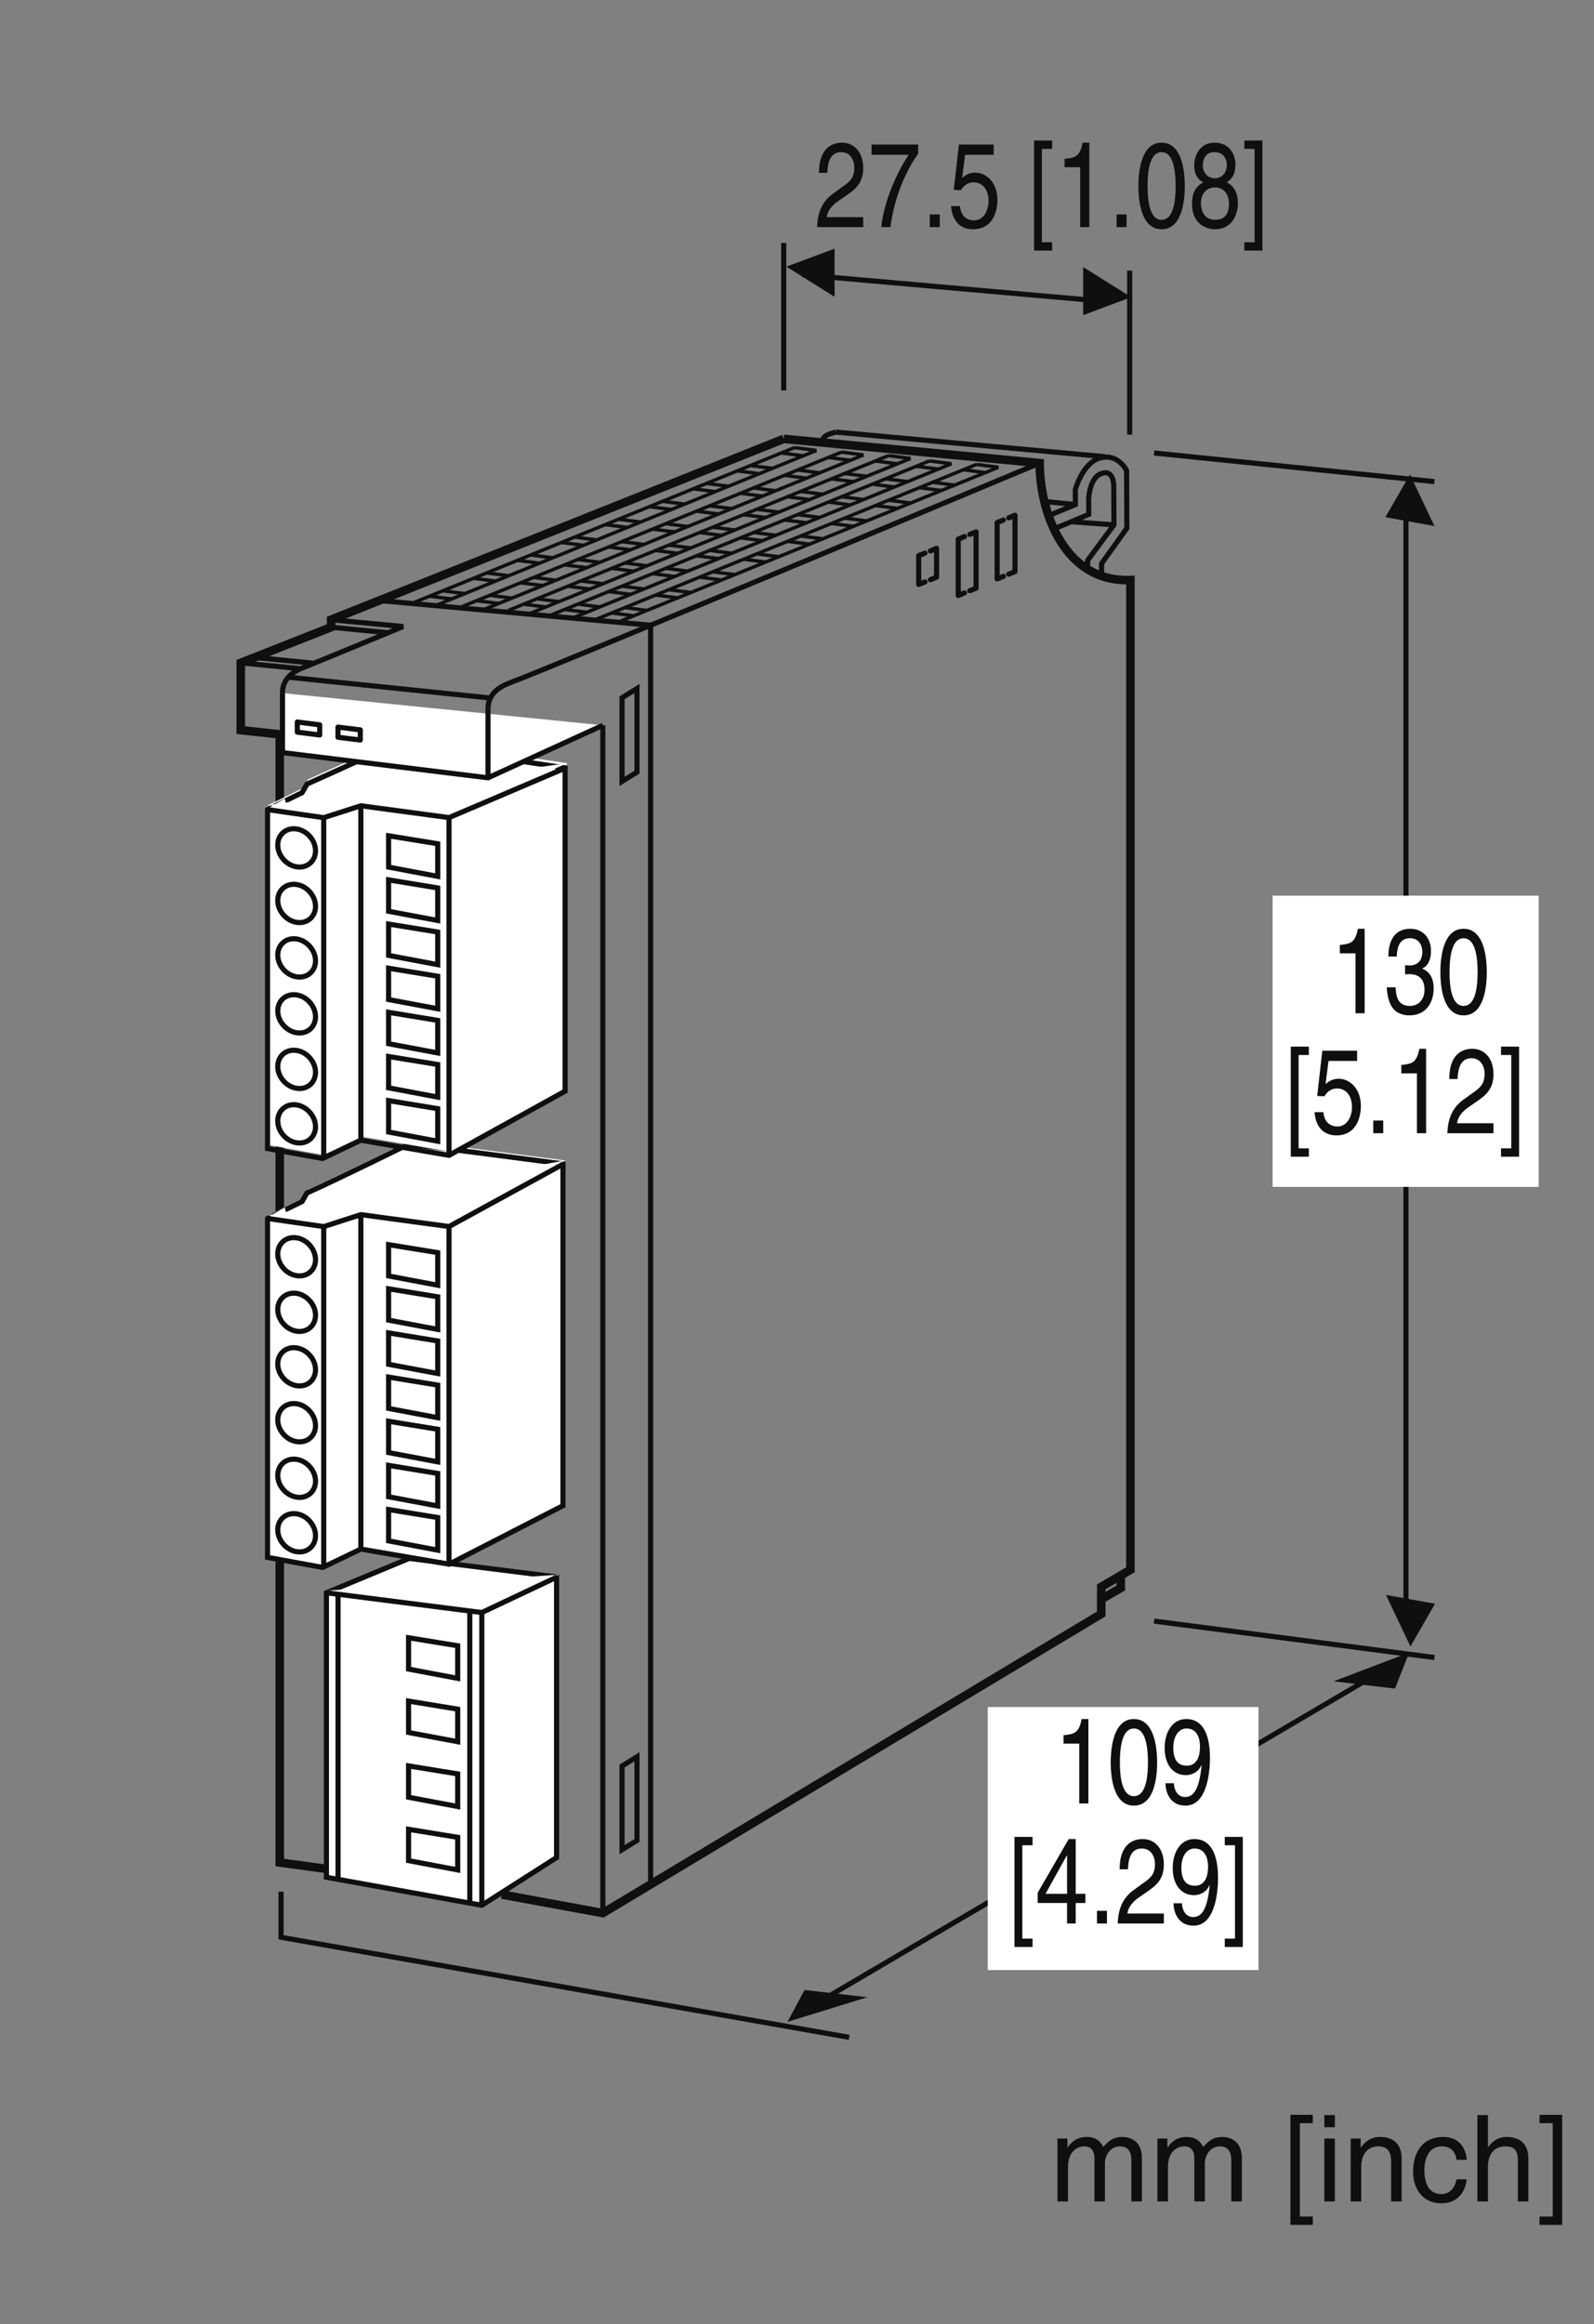 <?xml version="1.0" encoding="UTF-8"?>
<svg xmlns="http://www.w3.org/2000/svg" xmlns:xlink="http://www.w3.org/1999/xlink" width="92.35pt" height="134.62pt" viewBox="0 0 92.35 134.62" version="1.2">
<rect x="0" y="0" width="92.35" height="134.62" fill="#808080" stroke="none"/>
<defs>
<g>
<symbol overflow="visible" id="glyph0-0">
<path style="stroke:none;" d="M 0 0 L 3.484 0 L 3.484 -4.875 L 0 -4.875 Z M 1.734 -2.75 L 0.562 -4.516 L 2.922 -4.516 Z M 1.953 -2.438 L 3.125 -4.203 L 3.125 -0.656 Z M 0.562 -0.344 L 1.734 -2.125 L 2.922 -0.344 Z M 0.344 -4.203 L 1.531 -2.438 L 0.344 -0.656 Z M 0.344 -4.203 "/>
</symbol>
<symbol overflow="visible" id="glyph0-1">
<path style="stroke:none;" d="M 0.453 0 L 1.062 0 L 1.062 -1.984 C 1.062 -2.969 1.672 -3.188 2.016 -3.188 C 2.469 -3.188 2.594 -2.828 2.594 -2.516 L 2.594 0 L 3.203 0 L 3.203 -2.219 C 3.203 -2.703 3.547 -3.188 4.062 -3.188 C 4.578 -3.188 4.734 -2.844 4.734 -2.344 L 4.734 0 L 5.344 0 L 5.344 -2.516 C 5.344 -3.547 4.609 -3.734 4.219 -3.734 C 3.656 -3.734 3.406 -3.484 3.109 -3.156 C 3 -3.344 2.797 -3.734 2.141 -3.734 C 1.484 -3.734 1.172 -3.312 1.047 -3.125 L 1.031 -3.125 L 1.031 -3.641 L 0.453 -3.641 Z M 0.453 0 "/>
</symbol>
<symbol overflow="visible" id="glyph0-2">
<path style="stroke:none;" d=""/>
</symbol>
<symbol overflow="visible" id="glyph0-3">
<path style="stroke:none;" d="M 0.984 -4.531 L 1.734 -4.531 L 1.734 -5.016 L 0.438 -5.016 L 0.438 1.359 L 1.734 1.359 L 1.734 0.875 L 0.984 0.875 Z M 0.984 -4.531 "/>
</symbol>
<symbol overflow="visible" id="glyph0-4">
<path style="stroke:none;" d="M 1.078 -3.641 L 0.469 -3.641 L 0.469 0 L 1.078 0 Z M 1.078 -4.297 L 1.078 -5 L 0.469 -5 L 0.469 -4.297 Z M 1.078 -4.297 "/>
</symbol>
<symbol overflow="visible" id="glyph0-5">
<path style="stroke:none;" d="M 3.406 -2.469 C 3.406 -3.516 2.703 -3.734 2.141 -3.734 C 1.516 -3.734 1.172 -3.312 1.047 -3.125 L 1.031 -3.125 L 1.031 -3.641 L 0.453 -3.641 L 0.453 0 L 1.062 0 L 1.062 -1.984 C 1.062 -2.969 1.672 -3.188 2.016 -3.188 C 2.625 -3.188 2.797 -2.875 2.797 -2.234 L 2.797 0 L 3.406 0 Z M 3.406 -2.469 "/>
</symbol>
<symbol overflow="visible" id="glyph0-6">
<path style="stroke:none;" d="M 3.312 -2.406 C 3.266 -3.047 2.906 -3.734 1.953 -3.734 C 0.75 -3.734 0.203 -2.844 0.203 -1.719 C 0.203 -0.672 0.812 0.109 1.828 0.109 C 2.906 0.109 3.25 -0.703 3.312 -1.281 L 2.719 -1.281 C 2.625 -0.734 2.266 -0.422 1.859 -0.422 C 1.016 -0.422 0.859 -1.203 0.859 -1.828 C 0.859 -2.469 1.109 -3.188 1.859 -3.188 C 2.375 -3.188 2.656 -2.906 2.719 -2.406 Z M 3.312 -2.406 "/>
</symbol>
<symbol overflow="visible" id="glyph0-7">
<path style="stroke:none;" d="M 3.406 -2.469 C 3.406 -3.516 2.703 -3.734 2.141 -3.734 C 1.562 -3.734 1.25 -3.375 1.078 -3.156 L 1.062 -3.156 L 1.062 -5 L 0.453 -5 L 0.453 0 L 1.062 0 L 1.062 -1.984 C 1.062 -2.906 1.578 -3.188 2.078 -3.188 C 2.656 -3.188 2.797 -2.875 2.797 -2.375 L 2.797 0 L 3.406 0 Z M 3.406 -2.469 "/>
</symbol>
<symbol overflow="visible" id="glyph0-8">
<path style="stroke:none;" d="M 0.953 0.875 L 0.188 0.875 L 0.188 1.359 L 1.5 1.359 L 1.5 -5.016 L 0.188 -5.016 L 0.188 -4.531 L 0.953 -4.531 Z M 0.953 0.875 "/>
</symbol>
<symbol overflow="visible" id="glyph1-0">
<path style="stroke:none;" d="M 0 0 L 2.781 0 L 2.781 -4.875 L 0 -4.875 Z M 1.391 -2.75 L 0.438 -4.516 L 2.344 -4.516 Z M 1.562 -2.438 L 2.5 -4.203 L 2.5 -0.656 Z M 0.438 -0.344 L 1.391 -2.125 L 2.344 -0.344 Z M 0.281 -4.203 L 1.219 -2.438 L 0.281 -0.656 Z M 0.281 -4.203 "/>
</symbol>
<symbol overflow="visible" id="glyph1-1">
<path style="stroke:none;" d="M 2 -4.891 L 1.609 -4.891 C 1.453 -4.094 1.203 -4.016 0.562 -3.953 L 0.562 -3.469 L 1.469 -3.469 L 1.469 0 L 2 0 Z M 2 -4.891 "/>
</symbol>
<symbol overflow="visible" id="glyph1-2">
<path style="stroke:none;" d="M 2.359 -2.375 C 2.359 -1.156 2.109 -0.422 1.547 -0.422 C 0.984 -0.422 0.734 -1.156 0.734 -2.375 C 0.734 -3.609 0.984 -4.344 1.547 -4.344 C 2.109 -4.344 2.359 -3.609 2.359 -2.375 Z M 2.891 -2.375 C 2.891 -3.391 2.672 -4.891 1.547 -4.891 C 0.422 -4.891 0.203 -3.391 0.203 -2.375 C 0.203 -1.359 0.422 0.125 1.547 0.125 C 2.672 0.125 2.891 -1.359 2.891 -2.375 Z M 2.891 -2.375 "/>
</symbol>
<symbol overflow="visible" id="glyph1-3">
<path style="stroke:none;" d="M 1.469 -1.641 C 1.828 -1.641 2.219 -1.844 2.359 -2.219 L 2.375 -2.203 C 2.25 -0.938 1.969 -0.375 1.422 -0.375 C 1.031 -0.375 0.797 -0.688 0.766 -1.172 L 0.281 -1.172 C 0.281 -0.703 0.516 0.125 1.438 0.125 C 2.781 0.125 2.859 -2.094 2.859 -2.625 C 2.859 -3.406 2.734 -4.891 1.484 -4.891 C 0.672 -4.891 0.234 -4.109 0.234 -3.219 C 0.234 -2.234 0.734 -1.641 1.469 -1.641 Z M 1.531 -2.188 C 1.203 -2.188 0.734 -2.297 0.734 -3.234 C 0.734 -3.891 1.047 -4.344 1.5 -4.344 C 2.062 -4.344 2.281 -3.859 2.281 -3.297 C 2.281 -2.328 1.797 -2.188 1.531 -2.188 Z M 1.531 -2.188 "/>
</symbol>
<symbol overflow="visible" id="glyph1-4">
<path style="stroke:none;" d="M 0.797 -4.531 L 1.391 -4.531 L 1.391 -5.016 L 0.344 -5.016 L 0.344 1.359 L 1.391 1.359 L 1.391 0.875 L 0.797 0.875 Z M 0.797 -4.531 "/>
</symbol>
<symbol overflow="visible" id="glyph1-5">
<path style="stroke:none;" d="M 2.906 -1.188 L 2.906 -1.719 L 2.344 -1.719 L 2.344 -4.891 L 1.938 -4.891 L 0.141 -1.781 L 0.141 -1.188 L 1.844 -1.188 L 1.844 0 L 2.344 0 L 2.344 -1.188 Z M 1.828 -3.938 L 1.844 -3.938 L 1.844 -1.719 L 0.594 -1.719 Z M 1.828 -3.938 "/>
</symbol>
<symbol overflow="visible" id="glyph1-6">
<path style="stroke:none;" d="M 1.062 -0.734 L 0.484 -0.734 L 0.484 0 L 1.062 0 Z M 1.062 -0.734 "/>
</symbol>
<symbol overflow="visible" id="glyph1-7">
<path style="stroke:none;" d="M 0.734 -3.141 C 0.75 -3.484 0.781 -4.344 1.531 -4.344 C 2.094 -4.344 2.297 -3.844 2.297 -3.453 C 2.297 -2.812 2 -2.609 1.578 -2.312 L 1.062 -1.938 C 0.547 -1.562 0.172 -1.016 0.141 0 L 2.812 0 L 2.812 -0.578 L 0.703 -0.578 C 0.719 -0.766 0.828 -1.141 1.375 -1.516 L 1.781 -1.797 C 2.359 -2.188 2.812 -2.547 2.812 -3.422 C 2.812 -4.344 2.281 -4.891 1.594 -4.891 C 1.172 -4.891 0.25 -4.734 0.25 -3.141 Z M 0.734 -3.141 "/>
</symbol>
<symbol overflow="visible" id="glyph1-8">
<path style="stroke:none;" d="M 0.75 0.875 L 0.156 0.875 L 0.156 1.359 L 1.203 1.359 L 1.203 -5.016 L 0.156 -5.016 L 0.156 -4.531 L 0.75 -4.531 Z M 0.75 0.875 "/>
</symbol>
<symbol overflow="visible" id="glyph1-9">
<path style="stroke:none;" d="M 0.203 -4.188 L 2.359 -4.188 C 1.609 -3.094 0.891 -1.344 0.766 0 L 1.297 0 C 1.578 -2.188 2.516 -3.734 2.906 -4.25 L 2.906 -4.781 L 0.203 -4.781 Z M 0.203 -4.188 "/>
</symbol>
<symbol overflow="visible" id="glyph1-10">
<path style="stroke:none;" d="M 0.984 -4.188 L 2.641 -4.188 L 2.641 -4.781 L 0.625 -4.781 L 0.328 -2.156 L 0.75 -2.141 C 0.922 -2.438 1.188 -2.594 1.469 -2.594 C 1.953 -2.594 2.344 -2.219 2.344 -1.516 C 2.344 -0.906 2.016 -0.391 1.516 -0.391 C 1.078 -0.391 0.734 -0.641 0.688 -1.219 L 0.172 -1.219 C 0.266 -0.125 0.922 0.125 1.438 0.125 C 2.672 0.125 2.859 -1.047 2.859 -1.578 C 2.859 -2.594 2.203 -3.156 1.578 -3.156 C 1.219 -3.156 0.984 -3 0.812 -2.844 Z M 0.984 -4.188 "/>
</symbol>
<symbol overflow="visible" id="glyph1-11">
<path style="stroke:none;" d=""/>
</symbol>
<symbol overflow="visible" id="glyph1-12">
<path style="stroke:none;" d="M 2.734 -3.625 C 2.734 -4.203 2.391 -4.891 1.531 -4.891 C 0.594 -4.891 0.344 -4.047 0.344 -3.547 C 0.344 -3.094 0.547 -2.75 0.875 -2.594 C 0.469 -2.391 0.219 -2 0.219 -1.406 C 0.219 -1.172 0.219 -0.641 0.609 -0.25 C 0.922 0.062 1.328 0.125 1.547 0.125 C 2.469 0.125 2.875 -0.625 2.875 -1.406 C 2.875 -1.781 2.766 -2.328 2.234 -2.594 C 2.406 -2.719 2.734 -2.922 2.734 -3.625 Z M 1.547 -2.297 C 1.984 -2.297 2.359 -2 2.359 -1.344 C 2.359 -0.578 1.922 -0.422 1.562 -0.422 C 0.891 -0.422 0.734 -1 0.734 -1.391 C 0.734 -1.844 0.984 -2.297 1.547 -2.297 Z M 1.531 -2.828 C 1.172 -2.828 0.844 -3.109 0.844 -3.578 C 0.844 -3.891 0.984 -4.344 1.5 -4.344 C 2.078 -4.344 2.234 -3.906 2.234 -3.609 C 2.234 -3.156 1.953 -2.828 1.531 -2.828 Z M 1.531 -2.828 "/>
</symbol>
<symbol overflow="visible" id="glyph1-13">
<path style="stroke:none;" d="M 1.25 -2.25 C 1.312 -2.25 1.391 -2.266 1.469 -2.266 C 1.797 -2.266 2.375 -2.188 2.375 -1.359 C 2.375 -0.797 2.031 -0.422 1.531 -0.422 C 0.797 -0.422 0.719 -1.031 0.703 -1.5 L 0.188 -1.5 C 0.219 -0.938 0.344 -0.375 0.766 -0.078 C 0.969 0.047 1.203 0.125 1.5 0.125 C 2.484 0.125 2.906 -0.641 2.906 -1.438 C 2.906 -2.094 2.625 -2.422 2.25 -2.578 L 2.25 -2.594 C 2.469 -2.672 2.75 -2.969 2.75 -3.609 C 2.75 -4.344 2.297 -4.891 1.547 -4.891 C 0.516 -4.891 0.281 -4 0.281 -3.281 L 0.766 -3.281 C 0.781 -3.625 0.828 -4.344 1.531 -4.344 C 2.109 -4.344 2.25 -3.859 2.25 -3.562 C 2.25 -2.953 1.875 -2.766 1.5 -2.766 C 1.422 -2.766 1.328 -2.781 1.25 -2.781 Z M 1.25 -2.25 "/>
</symbol>
</g>
</defs>
<g id="surface1">
<path style="fill:none;stroke-width:3;stroke-linecap:butt;stroke-linejoin:miter;stroke:rgb(5.618%,6.042%,5.714%);stroke-opacity:1;stroke-miterlimit:4;" d="M 168.05 957.001 L 287.242 944.727 M 222.65 1001.727 L 380.747 987.33 L 380.747 250.54 M 458.635 1211.003 L 458.635 1124.735 M 661.105 1194.756 L 661.105 1098.851 M 469.65 1192.396 L 650.523 1176.464 " transform="matrix(0.099,0,0,-0.099,0,133.961)"/>
<path style=" stroke:none;fill-rule:nonzero;fill:rgb(5.618%,6.042%,5.714%);fill-opacity:1;" d="M 65.539 17.211 L 62.754 15.469 L 62.754 18.254 L 65.539 17.211 "/>
<path style=" stroke:none;fill-rule:nonzero;fill:rgb(5.618%,6.042%,5.714%);fill-opacity:1;" d="M 45.562 15.445 L 48.352 17.191 L 48.352 14.402 L 45.562 15.445 "/>
<path style=" stroke:none;fill-rule:nonzero;fill:rgb(5.618%,6.042%,5.714%);fill-opacity:1;" d="M 83.105 30.469 L 81.691 27.484 L 80.262 29.957 L 83.105 30.469 "/>
<path style="fill:none;stroke-width:3;stroke-linecap:butt;stroke-linejoin:miter;stroke:rgb(5.618%,6.042%,5.714%);stroke-opacity:1;stroke-miterlimit:4;" d="M 822.782 398.448 L 822.782 1052.669 " transform="matrix(0.099,0,0,-0.099,0,133.961)"/>
<path style=" stroke:none;fill-rule:nonzero;fill:rgb(5.618%,6.042%,5.714%);fill-opacity:1;" d="M 80.297 92.379 L 81.715 95.363 L 83.141 92.891 L 80.297 92.379 "/>
<path style="fill:none;stroke-width:3;stroke-linecap:butt;stroke-linejoin:miter;stroke:rgb(5.618%,6.042%,5.714%);stroke-opacity:1;stroke-miterlimit:4;" d="M 675.384 1088.112 L 839.461 1071.355 M 675.384 404.703 L 839.461 383.382 " transform="matrix(0.099,0,0,-0.099,0,133.961)"/>
<path style="fill:none;stroke-width:2;stroke-linecap:butt;stroke-linejoin:miter;stroke:rgb(5.618%,6.042%,5.714%);stroke-opacity:1;stroke-miterlimit:4;" d="M 571.455 1081.425 L 349.002 990.87 M 361.944 989.218 L 584.358 1079.773 M 507.374 1048.342 L 494.432 1049.994 M 481.726 1037.878 L 468.784 1039.531 M 456.039 1027.375 L 443.097 1029.067 M 430.352 1016.912 L 417.449 1018.564 M 404.704 1006.448 L 391.762 1008.1 M 379.016 995.945 L 366.114 997.597 M 525.351 1055.698 L 512.409 1057.35 M 499.664 1045.195 L 486.761 1046.847 M 474.016 1034.731 L 461.074 1036.384 M 533.062 1058.806 L 520.12 1060.497 M 584.358 1079.773 L 571.455 1081.425 M 558.71 1069.309 L 545.768 1070.961 M 576.687 1076.626 L 563.745 1078.317 M 551 1066.162 L 538.057 1067.814 M 448.368 1024.268 L 435.387 1025.92 M 422.681 1013.765 L 409.739 1015.417 M 371.345 992.798 L 358.403 994.45 M 396.993 1003.301 L 384.051 1004.953 M 543.919 1083.471 L 321.505 992.916 M 334.408 991.264 L 556.861 1081.818 M 479.838 1050.388 L 466.935 1052.04 M 454.19 1039.924 L 441.248 1041.576 M 428.542 1029.421 L 415.6 1031.073 M 402.855 1018.957 L 389.913 1020.609 M 377.207 1008.493 L 364.265 1010.146 M 351.519 997.99 L 338.577 999.642 M 497.815 1057.705 L 484.913 1059.396 M 472.167 1047.241 L 459.225 1048.893 M 446.48 1036.777 L 433.577 1038.429 M 505.525 1060.851 L 492.583 1062.504 M 556.861 1081.818 L 543.919 1083.471 M 531.173 1071.355 L 518.271 1073.007 M 549.19 1078.671 L 536.209 1080.324 M 523.503 1068.208 L 510.561 1069.86 M 420.832 1026.274 L 407.89 1027.926 M 395.145 1015.81 L 382.242 1017.462 M 343.809 994.843 L 330.907 996.495 M 369.497 1005.346 L 356.555 1006.999 M 519.962 1086.578 L 297.548 996.023 M 310.49 994.371 L 532.904 1084.926 M 455.921 1053.495 L 442.979 1055.148 M 430.234 1043.032 L 417.331 1044.644 M 404.586 1032.529 L 391.644 1034.181 M 378.898 1022.065 L 365.996 1023.717 M 353.211 1011.562 L 340.308 1013.214 M 327.563 1001.098 L 314.66 1002.75 M 473.898 1060.812 L 460.956 1062.504 M 448.211 1050.348 L 435.269 1052.001 M 422.523 1039.885 L 409.621 1041.537 M 481.569 1063.959 L 468.627 1065.611 M 532.904 1084.926 L 519.962 1086.578 M 507.256 1074.462 L 494.314 1076.114 M 525.233 1081.779 L 512.291 1083.431 M 499.546 1071.315 L 486.604 1072.967 M 396.875 1029.382 L 383.933 1031.034 M 371.188 1018.918 L 358.285 1020.57 M 319.853 997.951 L 306.95 999.603 M 345.54 1008.454 L 332.598 1010.106 M 492.465 1088.624 L 270.012 998.069 M 282.954 996.417 L 505.407 1086.972 M 428.385 1055.541 L 415.443 1057.193 M 402.737 1045.077 L 389.795 1046.729 M 377.049 1034.574 L 364.107 1036.226 M 351.401 1024.11 L 338.459 1025.763 M 325.714 1013.607 L 312.772 1015.259 M 300.066 1003.143 L 287.124 1004.796 M 446.362 1062.858 L 433.42 1064.549 M 420.675 1052.394 L 407.772 1054.046 M 395.027 1041.891 L 382.085 1043.543 M 454.072 1066.005 L 441.13 1067.657 M 505.407 1086.972 L 492.465 1088.624 M 479.72 1076.508 L 466.778 1078.16 M 497.697 1083.825 L 484.755 1085.477 M 472.01 1073.361 L 459.107 1075.013 M 369.339 1031.427 L 356.437 1033.079 M 343.691 1020.963 L 330.749 1022.616 M 292.356 999.996 L 279.414 1001.649 M 318.004 1010.5 L 305.101 1012.112 M 464.89 1091.259 L 242.476 1000.705 M 255.379 999.052 L 477.832 1089.607 M 400.809 1058.177 L 387.906 1059.829 M 375.161 1047.673 L 362.219 1049.326 M 349.474 1037.21 L 336.571 1038.862 M 323.826 1026.746 L 310.884 1028.398 M 298.138 1016.243 L 285.236 1017.895 M 272.49 1005.779 L 259.548 1007.431 M 418.786 1065.493 L 405.884 1067.145 M 393.138 1055.03 L 380.196 1056.682 M 367.451 1044.526 L 354.509 1046.179 M 426.497 1068.64 L 413.554 1070.292 M 477.832 1089.607 L 464.89 1091.259 M 452.145 1079.104 L 439.242 1080.756 M 470.122 1086.46 L 457.18 1088.112 M 444.434 1075.996 L 431.532 1077.649 M 341.803 1034.063 L 328.861 1035.715 M 316.116 1023.599 L 303.174 1025.251 M 264.78 1002.632 L 251.838 1004.284 M 290.468 1013.096 L 277.526 1014.748 " transform="matrix(0.099,0,0,-0.099,0,133.961)"/>
<path style="fill:none;stroke-width:3;stroke-linecap:butt;stroke-linejoin:miter;stroke:rgb(5.618%,6.042%,5.714%);stroke-opacity:1;stroke-miterlimit:4;" d="M 614.018 1051.568 L 629.32 1057.941 L 629.281 1066.673 C 629.281 1066.673 633.411 1082.212 643.639 1085.162 C 654.3 1088.23 659.295 1077.845 659.295 1077.845 L 659.453 1044.094 L 644.662 1023.442 L 644.662 1017.816 M 480.271 1094.092 C 482.552 1098.615 483.496 1098.733 489.043 1100.346 M 617.794 1044.094 L 637.149 1052.197 L 637.109 1061.874 C 637.109 1061.874 637.778 1073.164 643.954 1075.839 C 652.175 1079.379 651.782 1068.483 651.782 1068.483 L 651.9 1046.061 L 636.519 1025.33 L 636.519 1021.593 " transform="matrix(0.099,0,0,-0.099,0,133.961)"/>
<path style=" stroke:none;fill-rule:nonzero;fill:rgb(5.618%,6.042%,5.714%);fill-opacity:1;" d="M 80.82 97.805 L 81.645 95.715 L 77.266 97.383 L 80.82 97.805 "/>
<path style=" stroke:none;fill-rule:nonzero;fill:rgb(5.618%,6.042%,5.714%);fill-opacity:1;" d="M 46.613 115.262 L 45.625 117.109 L 50.254 115.68 L 46.613 115.262 "/>
<path style="fill:none;stroke-width:3;stroke-linecap:butt;stroke-linejoin:miter;stroke:rgb(5.618%,6.042%,5.714%);stroke-opacity:1;stroke-miterlimit:4;" d="M 810.705 376.655 L 466.503 174.343 M 496.95 161.165 L 164.47 219.699 L 164.47 246.37 M 285.59 938.473 C 285.59 946.576 291.254 950.943 298.335 953.618 C 326.383 964.121 608.432 1082.212 608.432 1082.212 M 193.776 990.555 L 235.907 986.582 C 235.907 986.582 181.739 964.16 178.041 962.783 C 170.961 960.108 165.296 955.742 165.296 947.638 M 193.776 986.189 L 227.764 982.845 M 140.907 965.34 L 174.894 961.997 M 149.679 968.448 L 183.667 965.104 " transform="matrix(0.099,0,0,-0.099,0,133.961)"/>
<path style="fill:none;stroke-width:5;stroke-linecap:butt;stroke-linejoin:miter;stroke:rgb(5.618%,6.042%,5.714%);stroke-opacity:1;stroke-miterlimit:4;" d="M 165.925 923.249 L 140.907 925.963 L 140.907 965.34 L 193.776 986.189 L 193.776 990.555 C 197.474 991.932 458.635 1096.373 458.635 1096.373 " transform="matrix(0.099,0,0,-0.099,0,133.961)"/>
<path style="fill:none;stroke-width:3;stroke-linecap:butt;stroke-linejoin:miter;stroke:rgb(5.618%,6.042%,5.714%);stroke-opacity:1;stroke-miterlimit:4;" d="M 646.55 1085.949 L 489.043 1100.346 M 629.32 1057.941 L 611.54 1059.711 M 651.9 1046.061 L 627.786 1047.831 " transform="matrix(0.099,0,0,-0.099,0,133.961)"/>
<path style="fill:none;stroke-width:3;stroke-linecap:round;stroke-linejoin:round;stroke:rgb(5.618%,6.042%,5.714%);stroke-opacity:1;stroke-miterlimit:4;" d="M 564.414 1006.251 L 560.755 1004.756 M 564.414 1039.216 L 560.755 1037.721 M 571.219 1041.97 L 571.219 1009.005 M 560.755 1037.721 L 560.755 1004.756 M 571.219 1009.005 L 567.561 1007.549 M 571.219 1041.97 L 567.561 1040.475 M 587.19 1015.928 L 583.532 1014.433 M 587.19 1048.893 L 583.532 1047.398 M 593.995 1051.686 L 593.995 1018.721 M 583.532 1047.398 L 583.532 1014.433 M 593.995 1018.721 L 590.337 1017.226 M 593.995 1051.686 L 590.337 1050.191 M 548.089 1015.456 L 544.469 1013.961 M 541.283 1029.539 L 537.625 1028.044 M 548.089 1032.293 L 548.089 1015.456 M 537.625 1028.044 L 537.625 1011.208 M 548.089 1032.293 L 544.469 1030.798 M 541.283 1012.663 L 537.625 1011.208 " transform="matrix(0.099,0,0,-0.099,0,133.961)"/>
<path style="fill:none;stroke-width:3;stroke-linecap:butt;stroke-linejoin:miter;stroke:rgb(5.618%,6.042%,5.714%);stroke-opacity:1;stroke-miterlimit:4;" d="M 372.762 901.378 L 372.762 950.313 L 364.029 944.924 L 364.029 895.949 Z M 372.762 276.345 L 372.762 325.32 L 364.029 319.891 L 364.029 270.956 Z M 372.762 276.345 " transform="matrix(0.099,0,0,-0.099,0,133.961)"/>
<path style="fill:none;stroke-width:5;stroke-linecap:butt;stroke-linejoin:miter;stroke:rgb(5.618%,6.042%,5.714%);stroke-opacity:1;stroke-miterlimit:4;" d="M 458.635 1096.373 L 608.432 1082.212 C 608.432 1053.889 622.79 1012.191 661.538 1013.804 L 661.538 434.717 L 644.465 424.726 L 644.465 408.873 L 352.778 233.861 L 293.615 244.718 M 163.722 922.226 L 163.722 263.442 L 191.101 259.705 M 644.033 417.212 L 655.912 424.096 L 655.912 430.98 " transform="matrix(0.099,0,0,-0.099,0,133.961)"/>
<path style=" stroke:none;fill-rule:nonzero;fill:rgb(100%,100%,100%);fill-opacity:1;" d="M 32.344 91.207 L 32.344 107.512 L 28 110.285 L 18.969 108.656 L 18.969 92.129 L 23.777 90.133 L 32.344 91.207 "/>
<path style="fill:none;stroke-width:3;stroke-linecap:butt;stroke-linejoin:miter;stroke:rgb(5.618%,6.042%,5.714%);stroke-opacity:1;stroke-miterlimit:4;" d="M 325.714 430.548 L 325.714 266.353 L 281.971 238.424 L 191.023 254.827 L 191.023 421.264 L 239.447 441.366 Z M 197.828 253.962 L 197.828 420.399 M 274.929 239.8 L 274.929 410.8 M 281.971 238.424 L 281.971 409.699 " transform="matrix(0.099,0,0,-0.099,0,133.961)"/>
<path style=" stroke:none;fill-rule:nonzero;fill:rgb(100%,100%,100%);fill-opacity:1;" d="M 32.383 91.207 L 28 93.277 L 18.969 92.129 "/>
<path style="fill:none;stroke-width:3;stroke-linecap:butt;stroke-linejoin:miter;stroke:rgb(5.618%,6.042%,5.714%);stroke-opacity:1;stroke-miterlimit:4;" d="M 326.107 430.548 L 281.971 409.699 L 191.023 421.264 M 267.849 259.115 L 267.849 278.194 L 239.093 282.875 L 239.093 264.544 Z M 267.849 296.21 L 267.849 315.289 L 239.093 319.97 L 239.093 301.639 Z M 267.849 334.132 L 267.849 353.171 L 239.093 357.891 L 239.093 339.521 Z M 267.849 371.188 L 267.849 390.266 L 239.093 394.947 L 239.093 376.616 Z M 267.849 371.188 " transform="matrix(0.099,0,0,-0.099,0,133.961)"/>
<path style=" stroke:none;fill-rule:nonzero;fill:rgb(100%,100%,100%);fill-opacity:1;" d="M 32.715 67.211 L 32.715 87.07 L 26.094 90.469 L 20.969 89.59 L 18.75 90.656 L 15.547 90.074 L 15.547 70.383 C 15.543 70.383 17.555 69.398 17.555 69.398 L 17.84 68.898 C 19.668 68.086 23.777 66.051 23.777 66.051 L 32.715 67.211 "/>
<path style="fill:none;stroke-width:3;stroke-linecap:butt;stroke-linejoin:miter;stroke:rgb(5.618%,6.042%,5.714%);stroke-opacity:1;stroke-miterlimit:4;" d="M 329.451 672.198 L 329.451 472.206 L 262.774 437.982 L 211.163 446.833 L 188.82 436.094 L 156.563 441.956 L 156.563 640.256 C 156.524 640.256 176.782 650.169 176.782 650.169 L 179.654 655.204 C 198.064 663.386 239.447 683.881 239.447 683.881 Z M 189.449 437.196 L 189.449 635.496 M 211.163 446.833 L 211.163 642.498 M 262.774 437.982 L 262.774 635.535 " transform="matrix(0.099,0,0,-0.099,0,133.961)"/>
<path style=" stroke:none;fill-rule:nonzero;fill:rgb(100%,100%,100%);fill-opacity:1;" d="M 32.754 67.211 L 26.094 70.852 L 20.969 70.16 L 18.812 70.855 L 15.547 70.383 "/>
<path style="fill:none;stroke-width:3;stroke-linecap:butt;stroke-linejoin:miter;stroke:rgb(5.618%,6.042%,5.714%);stroke-opacity:1;stroke-miterlimit:4;" d="M 329.844 672.198 L 262.774 635.535 L 211.163 642.498 L 189.449 635.496 L 156.563 640.256 M 184.65 616.142 C 184.65 610.044 179.693 605.835 173.596 606.779 C 167.499 607.724 162.542 613.467 162.542 619.564 C 162.542 625.661 167.499 629.871 173.596 628.926 C 179.693 627.982 184.65 622.239 184.65 616.142 Z M 184.65 583.649 C 184.65 577.512 179.693 573.343 173.596 574.287 C 167.499 575.231 162.542 580.935 162.542 587.032 C 162.542 593.169 167.499 597.338 173.596 596.434 C 179.693 595.45 184.65 589.746 184.65 583.649 Z M 184.65 551.786 C 184.65 545.649 179.693 541.44 173.596 542.423 C 167.499 543.367 162.542 549.071 162.542 555.169 C 162.542 561.266 167.499 565.475 173.596 564.531 C 179.693 563.587 184.65 557.883 184.65 551.786 Z M 184.65 519.057 C 184.65 512.92 179.693 508.751 173.596 509.695 C 167.499 510.639 162.542 516.343 162.542 522.44 C 162.542 528.577 167.499 532.746 173.596 531.842 C 179.693 530.898 184.65 525.154 184.65 519.057 Z M 184.65 486.564 C 184.65 480.428 179.693 476.218 173.596 477.202 C 167.499 478.146 162.542 483.85 162.542 489.947 C 162.542 496.084 167.499 500.254 173.596 499.31 C 179.693 498.365 184.65 492.662 184.65 486.564 Z M 184.65 454.662 C 184.65 448.564 179.693 444.355 173.596 445.299 C 167.499 446.243 162.542 451.987 162.542 458.084 C 162.542 464.181 167.499 468.39 173.596 467.446 C 179.693 466.502 184.65 460.798 184.65 454.662 Z M 256.165 446.204 L 256.165 465.283 L 227.41 469.964 L 227.41 451.633 Z M 256.165 472.049 L 256.165 491.088 L 227.41 495.809 L 227.41 477.438 Z M 256.165 497.854 L 256.165 516.933 L 227.41 521.614 L 227.41 503.283 Z M 256.165 523.699 L 256.165 542.777 L 227.41 547.459 L 227.41 529.127 Z M 256.165 549.543 L 256.165 568.583 L 227.41 573.303 L 227.41 554.933 Z M 256.165 575.349 L 256.165 594.427 L 227.41 599.109 L 227.41 580.777 Z M 256.165 601.194 L 256.165 620.272 L 227.41 624.953 L 227.41 606.622 Z M 256.165 601.194 " transform="matrix(0.099,0,0,-0.099,0,133.961)"/>
<path style=" stroke:none;fill-rule:nonzero;fill:rgb(100%,100%,100%);fill-opacity:1;" d="M 32.84 44.203 L 32.84 62.988 L 26.094 66.715 L 20.969 65.836 L 18.75 66.898 L 15.547 66.32 L 15.547 46.629 C 15.543 46.629 17.555 45.645 17.555 45.645 L 17.84 45.145 C 19.668 44.332 23.117 42.746 23.117 42.746 L 32.84 44.203 "/>
<path style="fill:none;stroke-width:3;stroke-linecap:butt;stroke-linejoin:miter;stroke:rgb(5.618%,6.042%,5.714%);stroke-opacity:1;stroke-miterlimit:4;" d="M 330.71 903.895 L 330.71 714.721 L 262.774 677.193 L 211.163 686.044 L 188.82 675.345 L 156.563 681.167 L 156.563 879.467 C 156.524 879.467 176.782 889.38 176.782 889.38 L 179.654 894.415 C 198.064 902.597 232.799 918.568 232.799 918.568 Z M 189.449 676.407 L 189.449 874.746 M 211.163 686.044 L 211.163 881.709 M 262.774 677.193 L 262.774 874.785 " transform="matrix(0.099,0,0,-0.099,0,133.961)"/>
<path style=" stroke:none;fill-rule:nonzero;fill:rgb(100%,100%,100%);fill-opacity:1;" d="M 32.879 44.203 L 26.094 47.094 L 20.969 46.406 L 18.812 47.098 L 15.547 46.629 "/>
<path style="fill:none;stroke-width:3;stroke-linecap:butt;stroke-linejoin:miter;stroke:rgb(5.618%,6.042%,5.714%);stroke-opacity:1;stroke-miterlimit:4;" d="M 331.103 903.895 L 262.774 874.785 L 211.163 881.709 L 189.449 874.746 L 156.563 879.467 M 184.65 855.353 C 184.65 849.255 179.693 845.046 173.596 845.99 C 167.499 846.935 162.542 852.678 162.542 858.775 C 162.542 864.872 167.499 869.081 173.596 868.137 C 179.693 867.193 184.65 861.489 184.65 855.353 Z M 184.65 822.86 C 184.65 816.763 179.693 812.554 173.596 813.498 C 167.499 814.442 162.542 820.185 162.542 826.282 C 162.542 832.38 167.499 836.589 173.596 835.645 C 179.693 834.701 184.65 828.997 184.65 822.86 Z M 184.65 790.997 C 184.65 784.86 179.693 780.69 173.596 781.634 C 167.499 782.578 162.542 788.282 162.542 794.38 C 162.542 800.516 167.499 804.725 173.596 803.781 C 179.693 802.798 184.65 797.094 184.65 790.997 Z M 184.65 758.268 C 184.65 752.171 179.693 747.962 173.596 748.906 C 167.499 749.85 162.542 755.593 162.542 761.69 C 162.542 767.788 167.499 771.997 173.596 771.053 C 179.693 770.108 184.65 764.405 184.65 758.268 Z M 184.65 725.775 C 184.65 719.639 179.693 715.469 173.596 716.413 C 167.499 717.357 162.542 723.061 162.542 729.198 C 162.542 735.295 167.499 739.504 173.596 738.56 C 179.693 737.616 184.65 731.872 184.65 725.775 Z M 184.65 693.912 C 184.65 687.775 179.693 683.605 173.596 684.55 C 167.499 685.494 162.542 691.198 162.542 697.295 C 162.542 703.432 167.499 707.641 173.596 706.697 C 179.693 705.713 184.65 700.009 184.65 693.912 Z M 256.165 685.454 L 256.165 704.494 L 227.41 709.214 L 227.41 690.844 Z M 256.165 711.26 L 256.165 730.338 L 227.41 735.019 L 227.41 716.688 Z M 256.165 737.104 L 256.165 756.144 L 227.41 760.864 L 227.41 742.494 Z M 256.165 762.949 L 256.165 781.988 L 227.41 786.67 L 227.41 768.338 Z M 256.165 788.754 L 256.165 807.833 L 227.41 812.514 L 227.41 794.183 Z M 256.165 814.599 L 256.165 833.638 L 227.41 838.359 L 227.41 819.988 Z M 256.165 840.404 L 256.165 859.483 L 227.41 864.164 L 227.41 845.833 Z M 352.778 928.796 L 352.778 233.861 " transform="matrix(0.099,0,0,-0.099,0,133.961)"/>
<path style="fill-rule:nonzero;fill:rgb(100%,100%,100%);fill-opacity:1;stroke-width:3;stroke-linecap:butt;stroke-linejoin:miter;stroke:rgb(5.618%,6.042%,5.714%);stroke-opacity:1;stroke-miterlimit:4;" d="M 165.296 947.638 L 165.296 912.825 L 285.59 898.073 L 352.778 928.796 " transform="matrix(0.099,0,0,-0.099,0,133.961)"/>
<path style="fill:none;stroke-width:3;stroke-linecap:butt;stroke-linejoin:miter;stroke:rgb(5.618%,6.042%,5.714%);stroke-opacity:1;stroke-miterlimit:4;" d="M 285.59 898.073 L 285.59 938.473 " transform="matrix(0.099,0,0,-0.099,0,133.961)"/>
<path style="fill:none;stroke-width:3;stroke-linecap:round;stroke-linejoin:round;stroke:rgb(5.618%,6.042%,5.714%);stroke-opacity:1;stroke-miterlimit:4;" d="M 210.849 920.181 L 210.849 926.121 L 197.789 927.734 L 197.789 921.794 Z M 173.989 924.783 L 173.989 930.723 L 187.089 929.071 L 187.089 923.131 Z M 173.989 924.783 " transform="matrix(0.099,0,0,-0.099,0,133.961)"/>
<g style="fill:rgb(5.618%,6.042%,5.714%);fill-opacity:1;">
  <use xlink:href="#glyph0-1" x="60.813" y="127.509"/>
  <use xlink:href="#glyph0-1" x="66.603" y="127.509"/>
  <use xlink:href="#glyph0-2" x="72.393" y="127.509"/>
</g>
<g style="fill:rgb(5.618%,6.042%,5.714%);fill-opacity:1;">
  <use xlink:href="#glyph0-3" x="74.325" y="127.509"/>
  <use xlink:href="#glyph0-4" x="76.258" y="127.509"/>
  <use xlink:href="#glyph0-5" x="77.801" y="127.509"/>
</g>
<g style="fill:rgb(5.618%,6.042%,5.714%);fill-opacity:1;">
  <use xlink:href="#glyph0-6" x="81.666" y="127.509"/>
  <use xlink:href="#glyph0-7" x="85.142" y="127.509"/>
  <use xlink:href="#glyph0-8" x="89.007" y="127.509"/>
</g>
<path style=" stroke:none;fill-rule:nonzero;fill:rgb(100%,100%,100%);fill-opacity:1;" d="M 57.227 114.109 L 72.91 114.109 L 72.91 98.875 L 57.227 98.875 Z M 57.227 114.109 "/>
<g style="fill:rgb(5.618%,6.042%,5.714%);fill-opacity:1;">
  <use xlink:href="#glyph1-1" x="61.057" y="104.46"/>
  <use xlink:href="#glyph1-2" x="64.148" y="104.46"/>
</g>
<g style="fill:rgb(5.618%,6.042%,5.714%);fill-opacity:1;">
  <use xlink:href="#glyph1-3" x="67.241" y="104.46"/>
</g>
<g style="fill:rgb(5.618%,6.042%,5.714%);fill-opacity:1;">
  <use xlink:href="#glyph1-4" x="58.432" y="111.412"/>
  <use xlink:href="#glyph1-5" x="59.978" y="111.412"/>
  <use xlink:href="#glyph1-6" x="63.07" y="111.412"/>
</g>
<g style="fill:rgb(5.618%,6.042%,5.714%);fill-opacity:1;">
  <use xlink:href="#glyph1-7" x="64.617" y="111.412"/>
  <use xlink:href="#glyph1-3" x="67.709" y="111.412"/>
  <use xlink:href="#glyph1-8" x="70.801" y="111.412"/>
</g>
<g style="fill:rgb(5.618%,6.042%,5.714%);fill-opacity:1;">
  <use xlink:href="#glyph1-7" x="47.199" y="13.155"/>
  <use xlink:href="#glyph1-9" x="50.291" y="13.155"/>
</g>
<g style="fill:rgb(5.618%,6.042%,5.714%);fill-opacity:1;">
  <use xlink:href="#glyph1-6" x="53.383" y="13.155"/>
  <use xlink:href="#glyph1-10" x="54.929" y="13.155"/>
  <use xlink:href="#glyph1-11" x="58.021" y="13.155"/>
  <use xlink:href="#glyph1-4" x="59.567" y="13.155"/>
  <use xlink:href="#glyph1-1" x="61.113" y="13.155"/>
</g>
<g style="fill:rgb(5.618%,6.042%,5.714%);fill-opacity:1;">
  <use xlink:href="#glyph1-6" x="64.205" y="13.155"/>
  <use xlink:href="#glyph1-2" x="65.751" y="13.155"/>
  <use xlink:href="#glyph1-12" x="68.843" y="13.155"/>
</g>
<g style="fill:rgb(5.618%,6.042%,5.714%);fill-opacity:1;">
  <use xlink:href="#glyph1-8" x="71.936" y="13.155"/>
</g>
<path style=" stroke:none;fill-rule:nonzero;fill:rgb(100%,100%,100%);fill-opacity:1;" d="M 73.73 68.746 L 89.145 68.746 L 89.145 51.879 L 73.73 51.879 Z M 73.73 68.746 "/>
<g style="fill:rgb(5.618%,6.042%,5.714%);fill-opacity:1;">
  <use xlink:href="#glyph1-1" x="77.063" y="58.687"/>
  <use xlink:href="#glyph1-13" x="80.155" y="58.687"/>
</g>
<g style="fill:rgb(5.618%,6.042%,5.714%);fill-opacity:1;">
  <use xlink:href="#glyph1-2" x="83.247" y="58.687"/>
</g>
<g style="fill:rgb(5.618%,6.042%,5.714%);fill-opacity:1;">
  <use xlink:href="#glyph1-4" x="74.439" y="65.638"/>
  <use xlink:href="#glyph1-10" x="75.985" y="65.638"/>
  <use xlink:href="#glyph1-6" x="79.077" y="65.638"/>
</g>
<g style="fill:rgb(5.618%,6.042%,5.714%);fill-opacity:1;">
  <use xlink:href="#glyph1-1" x="80.623" y="65.638"/>
  <use xlink:href="#glyph1-7" x="83.715" y="65.638"/>
  <use xlink:href="#glyph1-8" x="86.807" y="65.638"/>
</g>
</g>
</svg>
